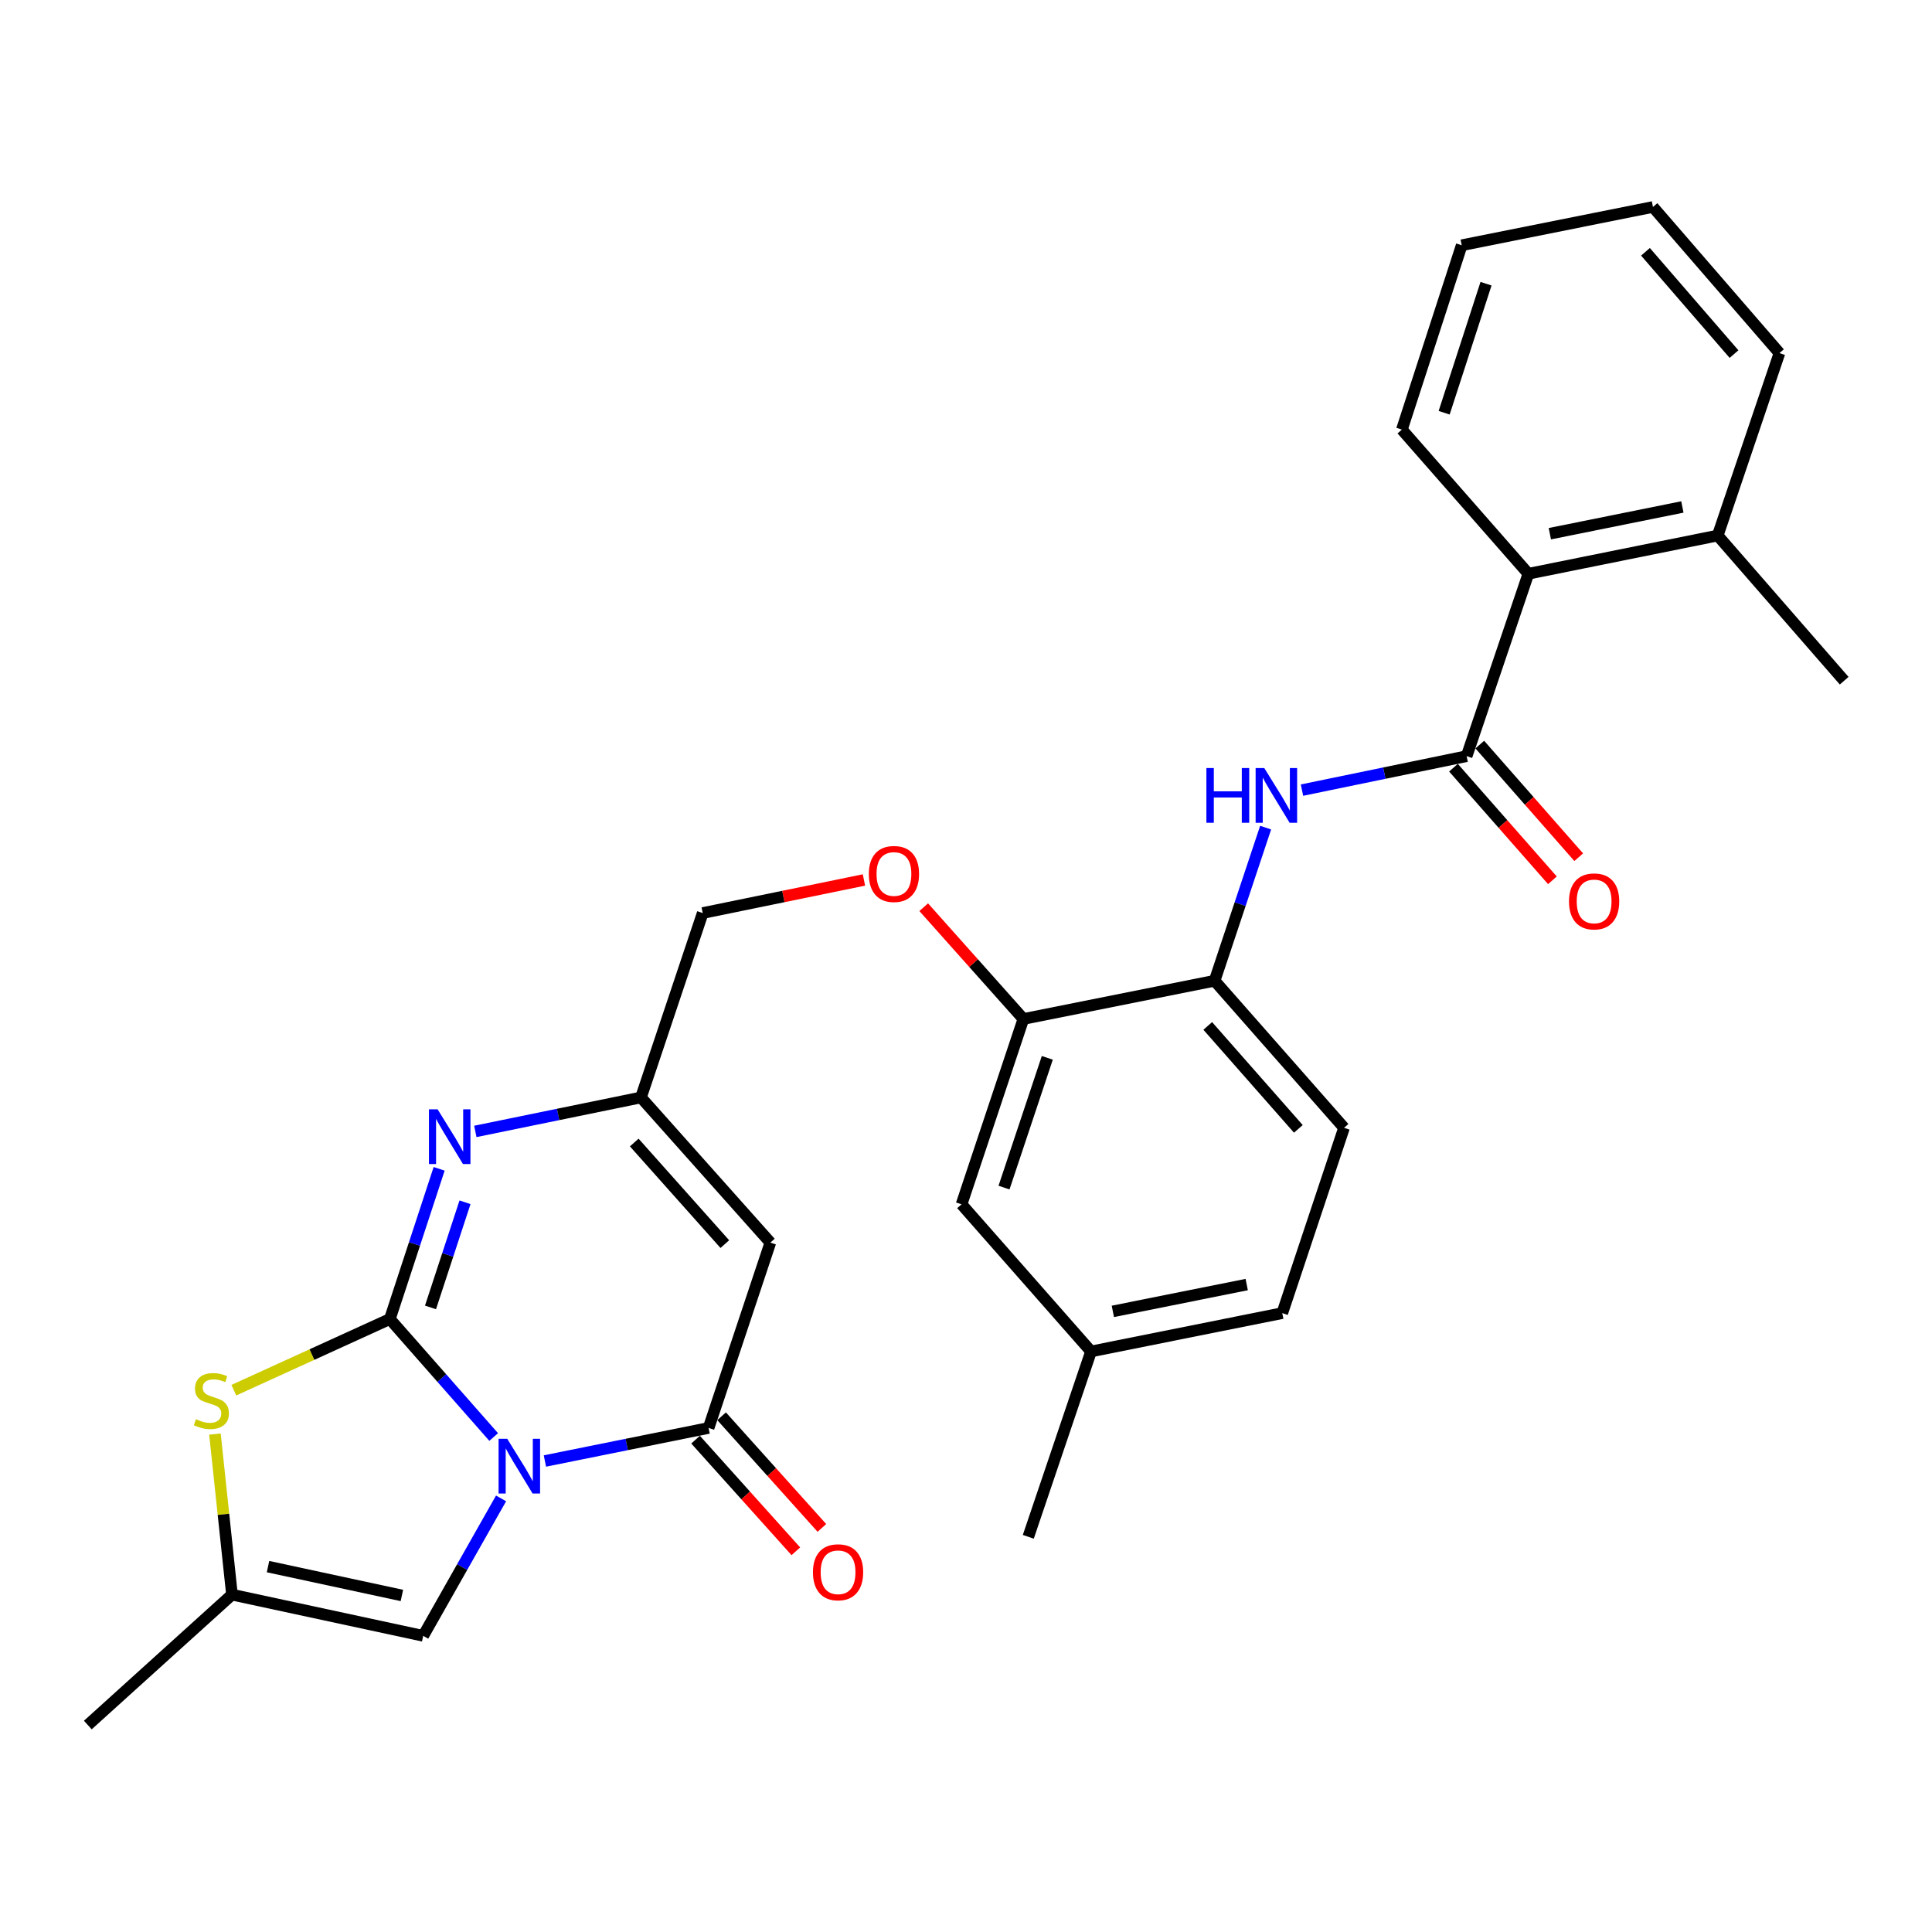 <?xml version='1.0' encoding='iso-8859-1'?>
<svg version='1.1' baseProfile='full'
              xmlns='http://www.w3.org/2000/svg'
                      xmlns:rdkit='http://www.rdkit.org/xml'
                      xmlns:xlink='http://www.w3.org/1999/xlink'
                  xml:space='preserve'
width='1000px' height='1000px' viewBox='0 0 1000 1000'>
<!-- END OF HEADER -->
<rect style='opacity:1.0;fill:#FFFFFF;stroke:none' width='1000' height='1000' x='0' y='0'> </rect>
<path class='bond-0' d='M 255.526,743.797 L 228.657,713.264' style='fill:none;fill-rule:evenodd;stroke:#0000FF;stroke-width:6px;stroke-linecap:butt;stroke-linejoin:miter;stroke-opacity:1' />
<path class='bond-0' d='M 228.657,713.264 L 201.787,682.73' style='fill:none;fill-rule:evenodd;stroke:#000000;stroke-width:6px;stroke-linecap:butt;stroke-linejoin:miter;stroke-opacity:1' />
<path class='bond-1' d='M 282.041,756.211 L 324.403,747.659' style='fill:none;fill-rule:evenodd;stroke:#0000FF;stroke-width:6px;stroke-linecap:butt;stroke-linejoin:miter;stroke-opacity:1' />
<path class='bond-1' d='M 324.403,747.659 L 366.764,739.108' style='fill:none;fill-rule:evenodd;stroke:#000000;stroke-width:6px;stroke-linecap:butt;stroke-linejoin:miter;stroke-opacity:1' />
<path class='bond-6' d='M 259.351,775.567 L 239.199,811.139' style='fill:none;fill-rule:evenodd;stroke:#0000FF;stroke-width:6px;stroke-linecap:butt;stroke-linejoin:miter;stroke-opacity:1' />
<path class='bond-6' d='M 239.199,811.139 L 219.047,846.711' style='fill:none;fill-rule:evenodd;stroke:#000000;stroke-width:6px;stroke-linecap:butt;stroke-linejoin:miter;stroke-opacity:1' />
<path class='bond-2' d='M 201.787,682.73 L 214.544,643.857' style='fill:none;fill-rule:evenodd;stroke:#000000;stroke-width:6px;stroke-linecap:butt;stroke-linejoin:miter;stroke-opacity:1' />
<path class='bond-2' d='M 214.544,643.857 L 227.302,604.984' style='fill:none;fill-rule:evenodd;stroke:#0000FF;stroke-width:6px;stroke-linecap:butt;stroke-linejoin:miter;stroke-opacity:1' />
<path class='bond-2' d='M 222.826,676.717 L 231.756,649.506' style='fill:none;fill-rule:evenodd;stroke:#000000;stroke-width:6px;stroke-linecap:butt;stroke-linejoin:miter;stroke-opacity:1' />
<path class='bond-2' d='M 231.756,649.506 L 240.686,622.295' style='fill:none;fill-rule:evenodd;stroke:#0000FF;stroke-width:6px;stroke-linecap:butt;stroke-linejoin:miter;stroke-opacity:1' />
<path class='bond-4' d='M 201.787,682.73 L 161.408,701.144' style='fill:none;fill-rule:evenodd;stroke:#000000;stroke-width:6px;stroke-linecap:butt;stroke-linejoin:miter;stroke-opacity:1' />
<path class='bond-4' d='M 161.408,701.144 L 121.029,719.559' style='fill:none;fill-rule:evenodd;stroke:#CCCC00;stroke-width:6px;stroke-linecap:butt;stroke-linejoin:miter;stroke-opacity:1' />
<path class='bond-3' d='M 366.764,739.108 L 398.737,643.169' style='fill:none;fill-rule:evenodd;stroke:#000000;stroke-width:6px;stroke-linecap:butt;stroke-linejoin:miter;stroke-opacity:1' />
<path class='bond-13' d='M 360.026,745.16 L 385.977,774.053' style='fill:none;fill-rule:evenodd;stroke:#000000;stroke-width:6px;stroke-linecap:butt;stroke-linejoin:miter;stroke-opacity:1' />
<path class='bond-13' d='M 385.977,774.053 L 411.927,802.947' style='fill:none;fill-rule:evenodd;stroke:#FF0000;stroke-width:6px;stroke-linecap:butt;stroke-linejoin:miter;stroke-opacity:1' />
<path class='bond-13' d='M 373.503,733.056 L 399.454,761.949' style='fill:none;fill-rule:evenodd;stroke:#000000;stroke-width:6px;stroke-linecap:butt;stroke-linejoin:miter;stroke-opacity:1' />
<path class='bond-13' d='M 399.454,761.949 L 425.404,790.842' style='fill:none;fill-rule:evenodd;stroke:#FF0000;stroke-width:6px;stroke-linecap:butt;stroke-linejoin:miter;stroke-opacity:1' />
<path class='bond-30' d='M 246.03,585.621 L 288.896,576.831' style='fill:none;fill-rule:evenodd;stroke:#0000FF;stroke-width:6px;stroke-linecap:butt;stroke-linejoin:miter;stroke-opacity:1' />
<path class='bond-30' d='M 288.896,576.831 L 331.762,568.042' style='fill:none;fill-rule:evenodd;stroke:#000000;stroke-width:6px;stroke-linecap:butt;stroke-linejoin:miter;stroke-opacity:1' />
<path class='bond-7' d='M 398.737,643.169 L 331.762,568.042' style='fill:none;fill-rule:evenodd;stroke:#000000;stroke-width:6px;stroke-linecap:butt;stroke-linejoin:miter;stroke-opacity:1' />
<path class='bond-7' d='M 375.169,643.954 L 328.286,591.366' style='fill:none;fill-rule:evenodd;stroke:#000000;stroke-width:6px;stroke-linecap:butt;stroke-linejoin:miter;stroke-opacity:1' />
<path class='bond-29' d='M 111.256,742.265 L 115.662,783.825' style='fill:none;fill-rule:evenodd;stroke:#CCCC00;stroke-width:6px;stroke-linecap:butt;stroke-linejoin:miter;stroke-opacity:1' />
<path class='bond-29' d='M 115.662,783.825 L 120.068,825.386' style='fill:none;fill-rule:evenodd;stroke:#000000;stroke-width:6px;stroke-linecap:butt;stroke-linejoin:miter;stroke-opacity:1' />
<path class='bond-5' d='M 759.125,391.38 L 716.514,400.173' style='fill:none;fill-rule:evenodd;stroke:#000000;stroke-width:6px;stroke-linecap:butt;stroke-linejoin:miter;stroke-opacity:1' />
<path class='bond-5' d='M 716.514,400.173 L 673.904,408.965' style='fill:none;fill-rule:evenodd;stroke:#0000FF;stroke-width:6px;stroke-linecap:butt;stroke-linejoin:miter;stroke-opacity:1' />
<path class='bond-11' d='M 759.125,391.38 L 791.078,296.971' style='fill:none;fill-rule:evenodd;stroke:#000000;stroke-width:6px;stroke-linecap:butt;stroke-linejoin:miter;stroke-opacity:1' />
<path class='bond-15' d='M 752.321,397.359 L 777.926,426.502' style='fill:none;fill-rule:evenodd;stroke:#000000;stroke-width:6px;stroke-linecap:butt;stroke-linejoin:miter;stroke-opacity:1' />
<path class='bond-15' d='M 777.926,426.502 L 803.532,455.646' style='fill:none;fill-rule:evenodd;stroke:#FF0000;stroke-width:6px;stroke-linecap:butt;stroke-linejoin:miter;stroke-opacity:1' />
<path class='bond-15' d='M 765.929,385.402 L 791.535,414.546' style='fill:none;fill-rule:evenodd;stroke:#000000;stroke-width:6px;stroke-linecap:butt;stroke-linejoin:miter;stroke-opacity:1' />
<path class='bond-15' d='M 791.535,414.546 L 817.141,443.69' style='fill:none;fill-rule:evenodd;stroke:#FF0000;stroke-width:6px;stroke-linecap:butt;stroke-linejoin:miter;stroke-opacity:1' />
<path class='bond-9' d='M 219.047,846.711 L 120.068,825.386' style='fill:none;fill-rule:evenodd;stroke:#000000;stroke-width:6px;stroke-linecap:butt;stroke-linejoin:miter;stroke-opacity:1' />
<path class='bond-9' d='M 208.015,825.803 L 138.73,810.876' style='fill:none;fill-rule:evenodd;stroke:#000000;stroke-width:6px;stroke-linecap:butt;stroke-linejoin:miter;stroke-opacity:1' />
<path class='bond-19' d='M 331.762,568.042 L 363.725,472.586' style='fill:none;fill-rule:evenodd;stroke:#000000;stroke-width:6px;stroke-linecap:butt;stroke-linejoin:miter;stroke-opacity:1' />
<path class='bond-8' d='M 655.088,428.388 L 641.883,468.013' style='fill:none;fill-rule:evenodd;stroke:#0000FF;stroke-width:6px;stroke-linecap:butt;stroke-linejoin:miter;stroke-opacity:1' />
<path class='bond-8' d='M 641.883,468.013 L 628.677,507.638' style='fill:none;fill-rule:evenodd;stroke:#000000;stroke-width:6px;stroke-linecap:butt;stroke-linejoin:miter;stroke-opacity:1' />
<path class='bond-22' d='M 120.068,825.386 L 45.455,892.874' style='fill:none;fill-rule:evenodd;stroke:#000000;stroke-width:6px;stroke-linecap:butt;stroke-linejoin:miter;stroke-opacity:1' />
<path class='bond-10' d='M 628.677,507.638 L 529.699,527.414' style='fill:none;fill-rule:evenodd;stroke:#000000;stroke-width:6px;stroke-linecap:butt;stroke-linejoin:miter;stroke-opacity:1' />
<path class='bond-18' d='M 628.677,507.638 L 695.672,583.752' style='fill:none;fill-rule:evenodd;stroke:#000000;stroke-width:6px;stroke-linecap:butt;stroke-linejoin:miter;stroke-opacity:1' />
<path class='bond-18' d='M 625.128,531.024 L 672.025,584.304' style='fill:none;fill-rule:evenodd;stroke:#000000;stroke-width:6px;stroke-linecap:butt;stroke-linejoin:miter;stroke-opacity:1' />
<path class='bond-17' d='M 791.078,296.971 L 889.08,277.196' style='fill:none;fill-rule:evenodd;stroke:#000000;stroke-width:6px;stroke-linecap:butt;stroke-linejoin:miter;stroke-opacity:1' />
<path class='bond-17' d='M 802.195,276.248 L 870.796,262.405' style='fill:none;fill-rule:evenodd;stroke:#000000;stroke-width:6px;stroke-linecap:butt;stroke-linejoin:miter;stroke-opacity:1' />
<path class='bond-23' d='M 791.078,296.971 L 725.612,222.358' style='fill:none;fill-rule:evenodd;stroke:#000000;stroke-width:6px;stroke-linecap:butt;stroke-linejoin:miter;stroke-opacity:1' />
<path class='bond-12' d='M 529.699,527.414 L 503.904,498.489' style='fill:none;fill-rule:evenodd;stroke:#000000;stroke-width:6px;stroke-linecap:butt;stroke-linejoin:miter;stroke-opacity:1' />
<path class='bond-12' d='M 503.904,498.489 L 478.11,469.564' style='fill:none;fill-rule:evenodd;stroke:#FF0000;stroke-width:6px;stroke-linecap:butt;stroke-linejoin:miter;stroke-opacity:1' />
<path class='bond-16' d='M 529.699,527.414 L 497.695,623.353' style='fill:none;fill-rule:evenodd;stroke:#000000;stroke-width:6px;stroke-linecap:butt;stroke-linejoin:miter;stroke-opacity:1' />
<path class='bond-16' d='M 542.082,547.537 L 519.68,614.694' style='fill:none;fill-rule:evenodd;stroke:#000000;stroke-width:6px;stroke-linecap:butt;stroke-linejoin:miter;stroke-opacity:1' />
<path class='bond-14' d='M 447.177,455.471 L 405.451,464.029' style='fill:none;fill-rule:evenodd;stroke:#FF0000;stroke-width:6px;stroke-linecap:butt;stroke-linejoin:miter;stroke-opacity:1' />
<path class='bond-14' d='M 405.451,464.029 L 363.725,472.586' style='fill:none;fill-rule:evenodd;stroke:#000000;stroke-width:6px;stroke-linecap:butt;stroke-linejoin:miter;stroke-opacity:1' />
<path class='bond-20' d='M 497.695,623.353 L 564.721,699.506' style='fill:none;fill-rule:evenodd;stroke:#000000;stroke-width:6px;stroke-linecap:butt;stroke-linejoin:miter;stroke-opacity:1' />
<path class='bond-24' d='M 889.08,277.196 L 954.545,352.333' style='fill:none;fill-rule:evenodd;stroke:#000000;stroke-width:6px;stroke-linecap:butt;stroke-linejoin:miter;stroke-opacity:1' />
<path class='bond-25' d='M 889.08,277.196 L 921.043,182.766' style='fill:none;fill-rule:evenodd;stroke:#000000;stroke-width:6px;stroke-linecap:butt;stroke-linejoin:miter;stroke-opacity:1' />
<path class='bond-31' d='M 695.672,583.752 L 663.699,679.671' style='fill:none;fill-rule:evenodd;stroke:#000000;stroke-width:6px;stroke-linecap:butt;stroke-linejoin:miter;stroke-opacity:1' />
<path class='bond-21' d='M 564.721,699.506 L 663.699,679.671' style='fill:none;fill-rule:evenodd;stroke:#000000;stroke-width:6px;stroke-linecap:butt;stroke-linejoin:miter;stroke-opacity:1' />
<path class='bond-21' d='M 576.008,678.769 L 645.293,664.884' style='fill:none;fill-rule:evenodd;stroke:#000000;stroke-width:6px;stroke-linecap:butt;stroke-linejoin:miter;stroke-opacity:1' />
<path class='bond-26' d='M 564.721,699.506 L 532.245,795.445' style='fill:none;fill-rule:evenodd;stroke:#000000;stroke-width:6px;stroke-linecap:butt;stroke-linejoin:miter;stroke-opacity:1' />
<path class='bond-27' d='M 725.612,222.358 L 756.579,126.942' style='fill:none;fill-rule:evenodd;stroke:#000000;stroke-width:6px;stroke-linecap:butt;stroke-linejoin:miter;stroke-opacity:1' />
<path class='bond-27' d='M 747.487,213.637 L 769.164,146.846' style='fill:none;fill-rule:evenodd;stroke:#000000;stroke-width:6px;stroke-linecap:butt;stroke-linejoin:miter;stroke-opacity:1' />
<path class='bond-32' d='M 921.043,182.766 L 855.567,107.126' style='fill:none;fill-rule:evenodd;stroke:#000000;stroke-width:6px;stroke-linecap:butt;stroke-linejoin:miter;stroke-opacity:1' />
<path class='bond-32' d='M 897.525,183.276 L 851.692,130.328' style='fill:none;fill-rule:evenodd;stroke:#000000;stroke-width:6px;stroke-linecap:butt;stroke-linejoin:miter;stroke-opacity:1' />
<path class='bond-28' d='M 756.579,126.942 L 855.567,107.126' style='fill:none;fill-rule:evenodd;stroke:#000000;stroke-width:6px;stroke-linecap:butt;stroke-linejoin:miter;stroke-opacity:1' />
<path  class='atom-0' d='M 262.542 744.723
L 271.822 759.723
Q 272.742 761.203, 274.222 763.883
Q 275.702 766.563, 275.782 766.723
L 275.782 744.723
L 279.542 744.723
L 279.542 773.043
L 275.662 773.043
L 265.702 756.643
Q 264.542 754.723, 263.302 752.523
Q 262.102 750.323, 261.742 749.643
L 261.742 773.043
L 258.062 773.043
L 258.062 744.723
L 262.542 744.723
' fill='#0000FF'/>
<path  class='atom-3' d='M 226.504 574.181
L 235.784 589.181
Q 236.704 590.661, 238.184 593.341
Q 239.664 596.021, 239.744 596.181
L 239.744 574.181
L 243.504 574.181
L 243.504 602.501
L 239.624 602.501
L 229.664 586.101
Q 228.504 584.181, 227.264 581.981
Q 226.064 579.781, 225.704 579.101
L 225.704 602.501
L 222.024 602.501
L 222.024 574.181
L 226.504 574.181
' fill='#0000FF'/>
<path  class='atom-5' d='M 101.411 734.577
Q 101.731 734.697, 103.051 735.257
Q 104.371 735.817, 105.811 736.177
Q 107.291 736.497, 108.731 736.497
Q 111.411 736.497, 112.971 735.217
Q 114.531 733.897, 114.531 731.617
Q 114.531 730.057, 113.731 729.097
Q 112.971 728.137, 111.771 727.617
Q 110.571 727.097, 108.571 726.497
Q 106.051 725.737, 104.531 725.017
Q 103.051 724.297, 101.971 722.777
Q 100.931 721.257, 100.931 718.697
Q 100.931 715.137, 103.331 712.937
Q 105.771 710.737, 110.571 710.737
Q 113.851 710.737, 117.571 712.297
L 116.651 715.377
Q 113.251 713.977, 110.691 713.977
Q 107.931 713.977, 106.411 715.137
Q 104.891 716.257, 104.931 718.217
Q 104.931 719.737, 105.691 720.657
Q 106.491 721.577, 107.611 722.097
Q 108.771 722.617, 110.691 723.217
Q 113.251 724.017, 114.771 724.817
Q 116.291 725.617, 117.371 727.257
Q 118.491 728.857, 118.491 731.617
Q 118.491 735.537, 115.851 737.657
Q 113.251 739.737, 108.891 739.737
Q 106.371 739.737, 104.451 739.177
Q 102.571 738.657, 100.331 737.737
L 101.411 734.577
' fill='#CCCC00'/>
<path  class='atom-9' d='M 624.43 397.539
L 628.27 397.539
L 628.27 409.579
L 642.75 409.579
L 642.75 397.539
L 646.59 397.539
L 646.59 425.859
L 642.75 425.859
L 642.75 412.779
L 628.27 412.779
L 628.27 425.859
L 624.43 425.859
L 624.43 397.539
' fill='#0000FF'/>
<path  class='atom-9' d='M 654.39 397.539
L 663.67 412.539
Q 664.59 414.019, 666.07 416.699
Q 667.55 419.379, 667.63 419.539
L 667.63 397.539
L 671.39 397.539
L 671.39 425.859
L 667.51 425.859
L 657.55 409.459
Q 656.39 407.539, 655.15 405.339
Q 653.95 403.139, 653.59 402.459
L 653.59 425.859
L 649.91 425.859
L 649.91 397.539
L 654.39 397.539
' fill='#0000FF'/>
<path  class='atom-14' d='M 420.78 813.802
Q 420.78 807.002, 424.14 803.202
Q 427.5 799.402, 433.78 799.402
Q 440.06 799.402, 443.42 803.202
Q 446.78 807.002, 446.78 813.802
Q 446.78 820.682, 443.38 824.602
Q 439.98 828.482, 433.78 828.482
Q 427.54 828.482, 424.14 824.602
Q 420.78 820.722, 420.78 813.802
M 433.78 825.282
Q 438.1 825.282, 440.42 822.402
Q 442.78 819.482, 442.78 813.802
Q 442.78 808.242, 440.42 805.442
Q 438.1 802.602, 433.78 802.602
Q 429.46 802.602, 427.1 805.402
Q 424.78 808.202, 424.78 813.802
Q 424.78 819.522, 427.1 822.402
Q 429.46 825.282, 433.78 825.282
' fill='#FF0000'/>
<path  class='atom-15' d='M 449.703 452.367
Q 449.703 445.567, 453.063 441.767
Q 456.423 437.967, 462.703 437.967
Q 468.983 437.967, 472.343 441.767
Q 475.703 445.567, 475.703 452.367
Q 475.703 459.247, 472.303 463.167
Q 468.903 467.047, 462.703 467.047
Q 456.463 467.047, 453.063 463.167
Q 449.703 459.287, 449.703 452.367
M 462.703 463.847
Q 467.023 463.847, 469.343 460.967
Q 471.703 458.047, 471.703 452.367
Q 471.703 446.807, 469.343 444.007
Q 467.023 441.167, 462.703 441.167
Q 458.383 441.167, 456.023 443.967
Q 453.703 446.767, 453.703 452.367
Q 453.703 458.087, 456.023 460.967
Q 458.383 463.847, 462.703 463.847
' fill='#FF0000'/>
<path  class='atom-16' d='M 812.114 466.567
Q 812.114 459.767, 815.474 455.967
Q 818.834 452.167, 825.114 452.167
Q 831.394 452.167, 834.754 455.967
Q 838.114 459.767, 838.114 466.567
Q 838.114 473.447, 834.714 477.367
Q 831.314 481.247, 825.114 481.247
Q 818.874 481.247, 815.474 477.367
Q 812.114 473.487, 812.114 466.567
M 825.114 478.047
Q 829.434 478.047, 831.754 475.167
Q 834.114 472.247, 834.114 466.567
Q 834.114 461.007, 831.754 458.207
Q 829.434 455.367, 825.114 455.367
Q 820.794 455.367, 818.434 458.167
Q 816.114 460.967, 816.114 466.567
Q 816.114 472.287, 818.434 475.167
Q 820.794 478.047, 825.114 478.047
' fill='#FF0000'/>
</svg>
